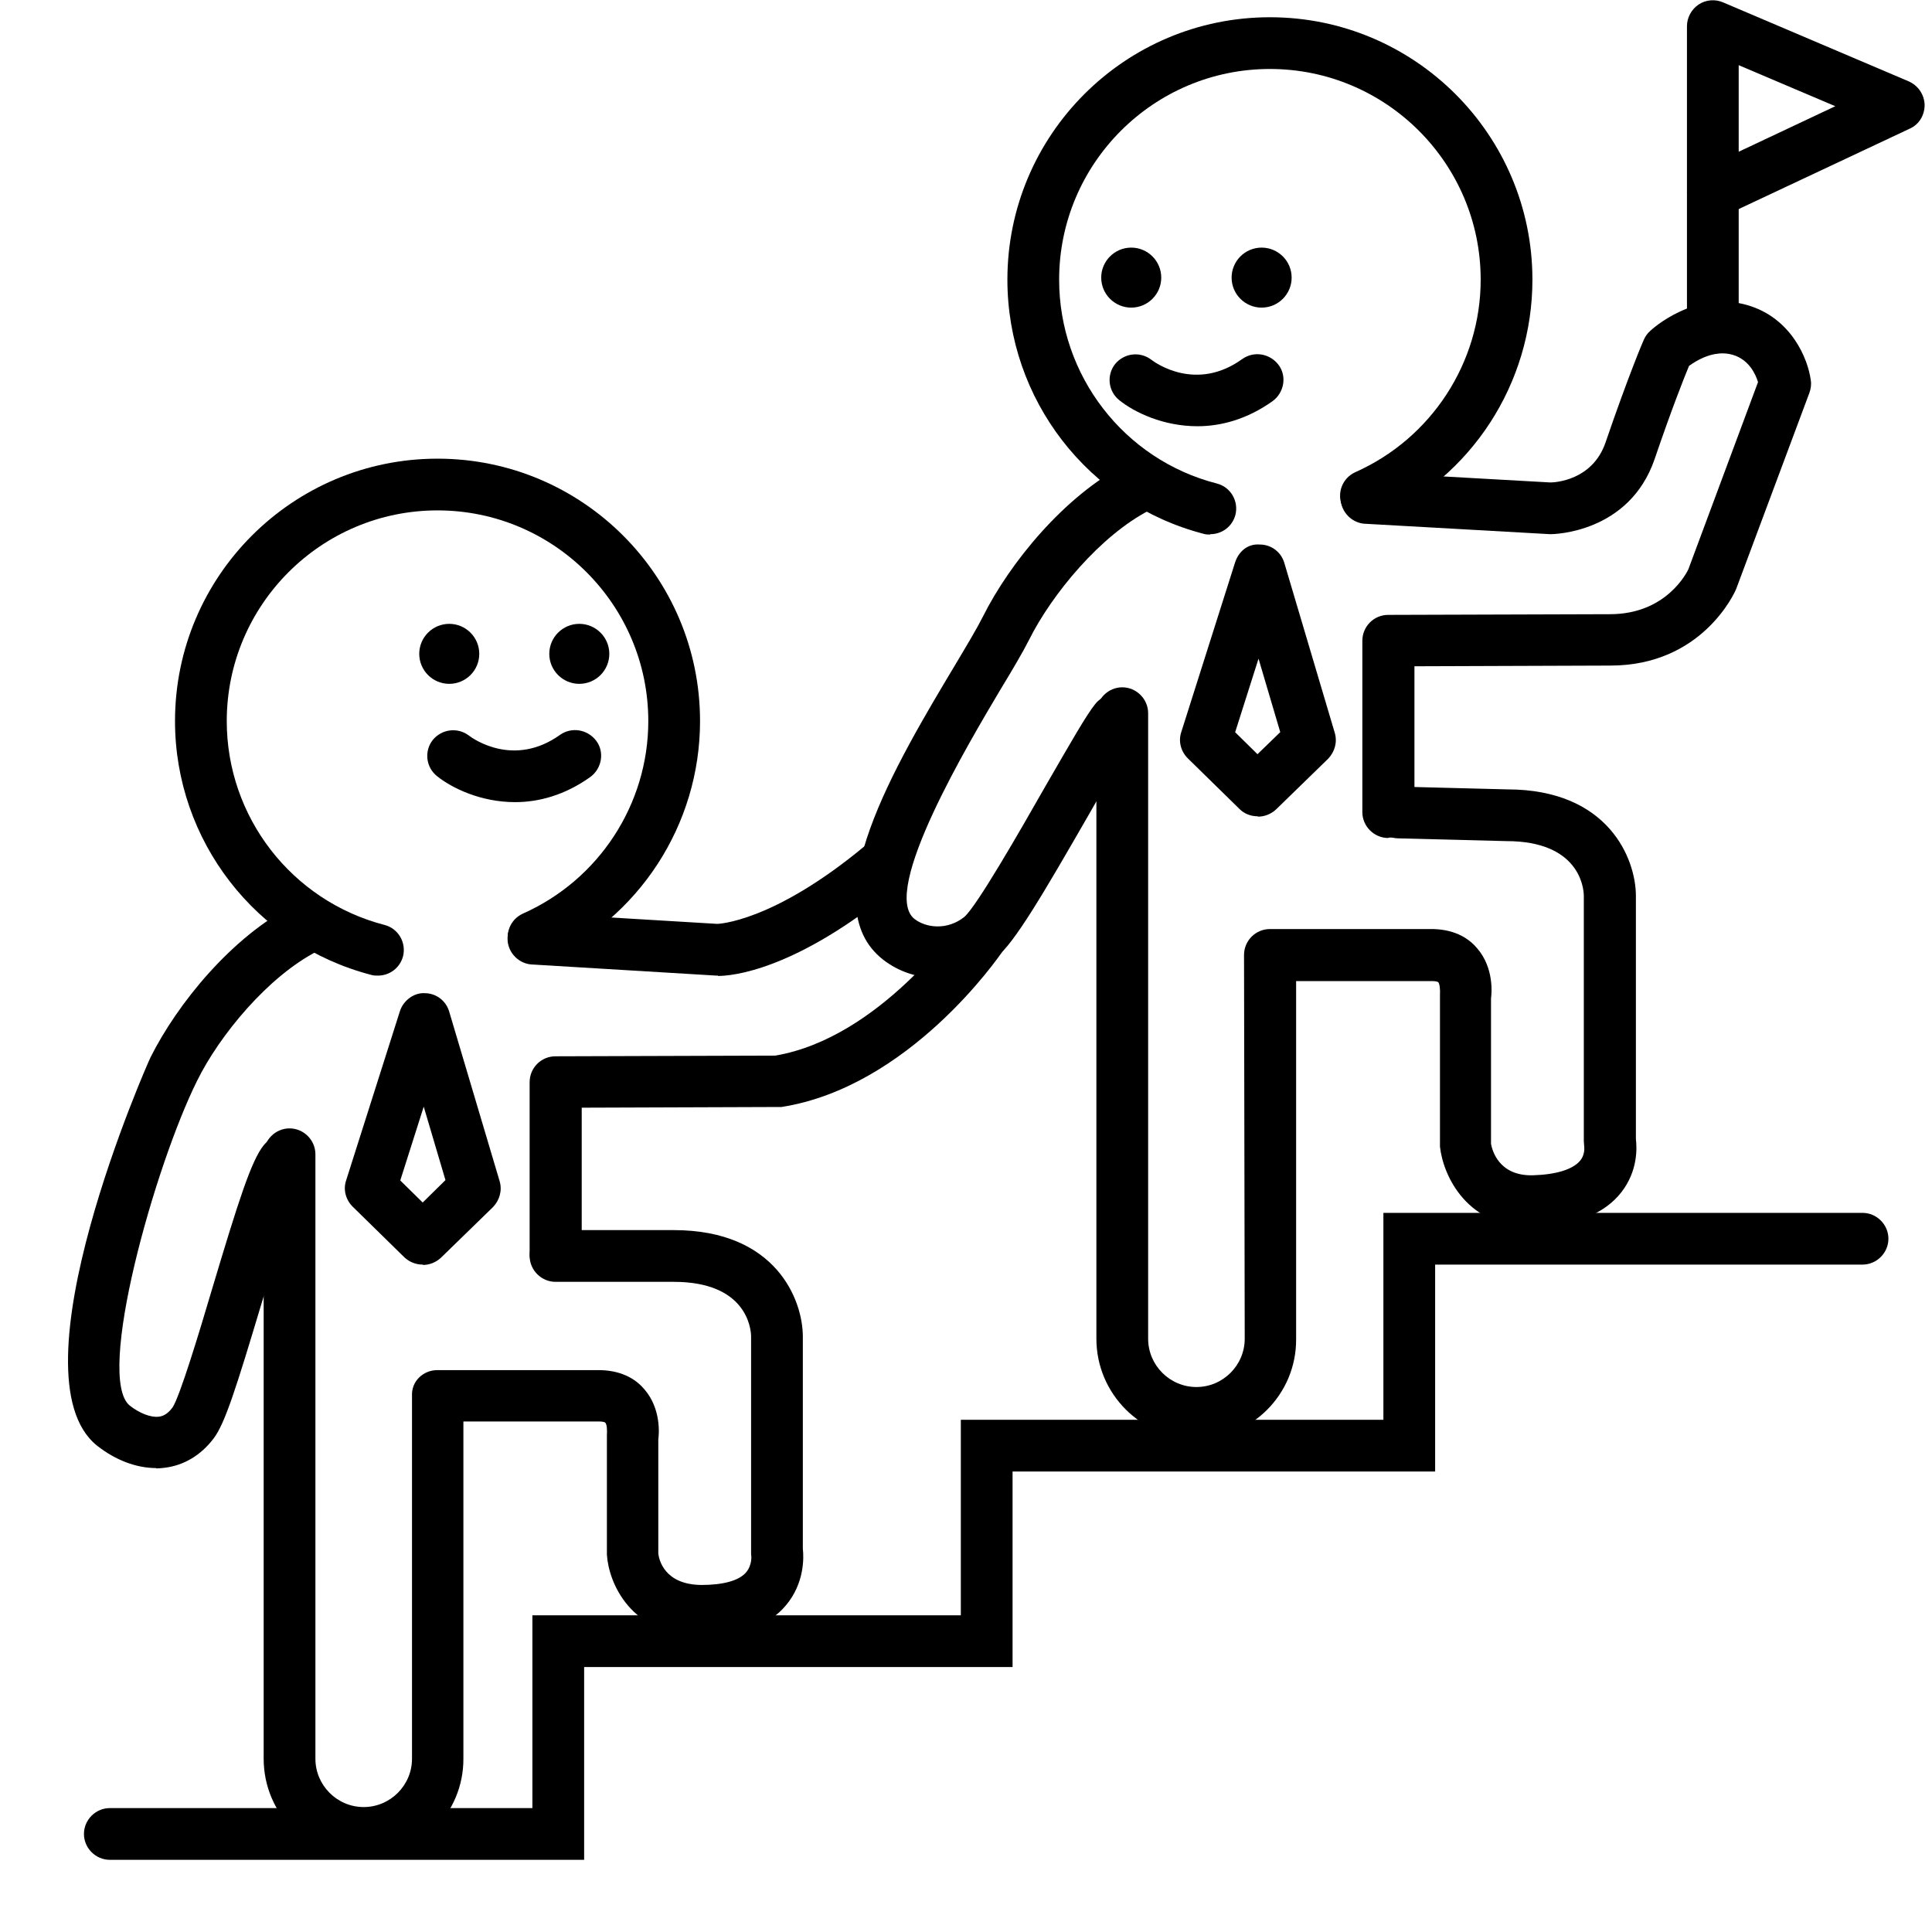 <?xml version="1.0" encoding="UTF-8"?> <svg xmlns="http://www.w3.org/2000/svg" xmlns:xlink="http://www.w3.org/1999/xlink" width="1080" zoomAndPan="magnify" viewBox="0 0 810 810" height="1080" preserveAspectRatio="xMidYMid meet"> <path fill="#000000" d="M 158.414 409.027 C 157.547 409.027 156.535 409.027 155.668 408.738 C 107.219 396.16 73.375 352.348 73.375 302.324 C 73.375 241.598 122.691 192.297 183.434 192.297 C 244.176 192.297 293.496 241.598 293.496 302.324 C 293.496 345.699 267.895 385.172 228.125 402.809 C 222.629 405.266 216.266 402.809 213.805 397.316 C 211.348 391.82 213.805 385.461 219.301 383 C 251.121 368.832 271.801 337.168 271.801 302.324 C 271.801 253.598 232.172 213.984 183.434 213.984 C 134.695 213.984 95.07 253.598 95.07 302.324 C 95.07 342.52 122.258 377.652 161.164 387.773 C 166.949 389.219 170.418 395.145 168.973 400.93 C 167.672 405.844 163.332 409.027 158.414 409.027 Z M 158.414 409.027 " fill-opacity="1" fill-rule="nonzero"></path> <path fill="#000000" d="M 152.484 779.305 C 129.344 779.305 110.543 760.508 110.543 737.375 L 110.543 483.922 C 110.543 477.992 115.461 473.078 121.391 473.078 C 127.32 473.078 132.238 477.992 132.238 483.922 L 132.238 737.375 C 132.238 748.508 141.348 757.617 152.484 757.617 C 163.621 757.617 172.734 748.508 172.734 737.375 L 172.734 585.273 C 172.59 582.383 173.602 579.633 175.625 577.609 C 177.648 575.586 180.398 574.43 183.289 574.43 L 251.844 574.43 C 261.676 574.719 267.172 578.91 270.211 582.527 C 277.297 590.766 276.285 601.465 275.996 603.492 L 275.996 651.348 C 276.285 653.805 278.453 664.359 294.074 664.504 C 303.039 664.504 309.691 662.77 312.73 659.301 C 315.477 656.121 315.043 652.07 314.898 651.781 C 314.898 651.348 314.898 650.625 314.898 650.047 L 314.898 560.406 C 314.898 556.645 312.73 537.418 282.504 537.418 L 232.898 537.418 C 226.969 537.418 222.051 532.5 222.051 526.574 C 222.051 520.645 226.969 515.73 232.898 515.73 L 282.504 515.73 C 325.312 515.73 336.594 544.934 336.594 560.406 L 336.594 649.324 C 337.027 652.938 337.316 663.781 329.508 673.035 C 322.129 681.855 310.27 685.902 293.93 686.047 C 264.281 685.758 255.168 663.492 254.445 651.781 L 254.445 601.902 C 254.59 599.297 254.445 597.129 253.723 596.406 C 253.723 596.406 253 595.973 251.555 595.973 L 194.281 595.973 L 194.281 737.23 C 194.426 760.363 175.625 779.16 152.484 779.16 Z M 152.484 779.305 " fill-opacity="1" fill-rule="nonzero"></path> <path fill="#000000" d="M 65.422 615.492 C 57.18 615.492 48.355 612.164 40.691 606.094 C 3.812 576.598 62.383 444.594 63.109 443.293 C 74.242 421.027 97.094 392.688 123.27 379.387 C 128.621 376.641 135.129 378.809 137.879 384.156 C 140.625 389.508 138.457 396.016 133.105 398.762 C 112.426 409.316 92.031 434.039 82.633 453.125 C 64.988 488.547 39.824 577.609 54.43 589.32 C 58.48 592.504 63.254 594.383 66.578 593.949 C 67.879 593.805 70.051 593.227 72.363 590.043 C 75.402 585.418 83.355 559.25 88.996 540.164 C 99.988 503.438 105.34 486.668 110.543 480.16 C 114.305 475.535 121.102 474.668 125.73 478.426 C 130.359 482.184 131.227 488.98 127.465 493.609 C 123.996 498.379 115.461 527.297 109.676 546.379 C 99.266 581.082 94.348 596.84 89.574 603.059 C 84.223 610.141 77.137 614.336 69.184 615.348 C 68.023 615.492 66.723 615.637 65.566 615.637 Z M 65.422 615.492 " fill-opacity="1" fill-rule="nonzero"></path> <path fill="#000000" d="M 232.898 536.402 C 226.969 536.402 222.051 531.488 222.051 525.559 L 222.051 453.703 C 222.051 447.773 226.824 442.859 232.898 442.859 L 325.023 442.57 C 368.699 435.195 401.961 387.34 402.254 386.906 C 405.578 381.988 412.375 380.688 417.293 384.012 C 422.211 387.34 423.512 394.133 420.188 399.051 C 418.594 401.363 381.137 455.727 327.625 464.113 C 327.047 464.113 326.469 464.113 326.035 464.113 L 243.887 464.402 L 243.887 525.414 C 243.887 531.344 238.973 536.258 233.043 536.258 Z M 232.898 536.402 " fill-opacity="1" fill-rule="nonzero"></path> <path fill="#000000" d="M 301.016 409.027 C 301.016 409.027 300.438 409.027 300.293 409.027 L 223.641 404.398 C 217.711 404.398 212.793 399.484 212.793 393.555 C 212.793 387.629 217.711 382.711 223.641 382.711 L 300.727 387.34 C 300.727 387.34 323.867 386.906 362.77 354.52 C 367.398 350.613 374.195 351.336 378.102 355.965 C 381.859 360.59 381.281 367.387 376.652 371.289 C 333.41 407.293 306.367 409.172 301.016 409.172 Z M 301.016 409.027 " fill-opacity="1" fill-rule="nonzero"></path> <path fill="#000000" d="M 177.215 530.188 C 174.469 530.188 171.719 529.176 169.551 527.152 L 147.859 505.898 C 144.965 503.004 143.809 498.812 145.109 494.91 L 167.672 423.918 C 169.117 419.438 173.602 416.109 178.086 416.398 C 182.855 416.398 187.051 419.582 188.352 424.207 L 209.469 495.199 C 210.625 499.102 209.469 503.148 206.719 506.043 L 184.883 527.297 C 182.711 529.32 179.965 530.332 177.359 530.332 Z M 167.816 494.91 L 177.215 504.16 L 186.762 494.766 L 177.648 463.969 Z M 167.816 494.91 " fill-opacity="1" fill-rule="nonzero"></path> <path fill="#000000" d="M 215.977 336.301 C 201.656 336.301 189.652 330.516 183.289 325.457 C 178.52 321.699 177.793 314.902 181.41 310.277 C 185.172 305.648 191.824 304.781 196.598 308.395 C 198.477 309.844 215.543 321.844 234.777 308.105 C 239.695 304.637 246.348 305.793 249.961 310.566 C 253.578 315.336 252.277 322.277 247.504 325.746 C 236.801 333.41 225.809 336.301 215.977 336.301 Z M 215.977 336.301 " fill-opacity="1" fill-rule="nonzero"></path> <path fill="#000000" d="M 188.352 286.707 C 181.41 286.707 175.77 281.07 175.77 274.129 C 175.77 267.191 181.41 261.551 188.352 261.551 C 195.293 261.551 200.934 267.191 200.934 274.129 C 200.934 281.07 195.293 286.707 188.352 286.707 Z M 188.352 286.707 " fill-opacity="1" fill-rule="nonzero"></path> <path fill="#000000" d="M 242.875 286.707 C 235.934 286.707 230.293 281.07 230.293 274.129 C 230.293 267.191 235.934 261.551 242.875 261.551 C 249.816 261.551 255.457 267.191 255.457 274.129 C 255.457 281.07 249.816 286.707 242.875 286.707 Z M 242.875 286.707 " fill-opacity="1" fill-rule="nonzero"></path> <path fill="#000000" d="M 718.113 148.344 C 712.184 148.344 707.266 143.426 707.266 137.5 L 707.266 80.82 C 707.266 74.895 712.184 69.977 718.113 69.977 C 724.043 69.977 728.957 74.895 728.957 80.82 L 728.957 137.5 C 728.957 143.426 724.043 148.344 718.113 148.344 Z M 718.113 148.344 " fill-opacity="1" fill-rule="nonzero"></path> <path fill="#000000" d="M 718.113 91.52 C 716.086 91.52 714.062 90.941 712.328 89.785 C 709.145 87.762 707.266 84.293 707.266 80.676 L 707.266 10.988 C 707.266 7.375 709.145 3.902 712.184 1.879 C 715.219 -0.145 719.125 -0.434 722.449 1.012 L 800.258 34.121 C 804.164 35.855 806.766 39.617 806.91 43.953 C 806.91 48.289 804.598 52.195 800.691 53.93 L 722.883 90.508 C 721.438 91.23 719.848 91.52 718.258 91.52 Z M 728.957 27.328 L 728.957 63.617 L 769.453 44.531 Z M 728.957 27.328 " fill-opacity="1" fill-rule="nonzero"></path> <path fill="#000000" d="M 244.902 779.738 L 46.043 779.738 C 40.113 779.738 35.195 774.82 35.195 768.895 C 35.195 762.965 40.113 758.051 46.043 758.051 L 223.207 758.051 L 223.207 677.227 L 402.832 677.227 L 402.832 595.25 L 579.996 595.25 L 579.996 508.5 L 780.879 508.5 C 786.809 508.5 791.727 513.414 791.727 519.344 C 791.727 525.27 786.809 530.188 780.879 530.188 L 601.688 530.188 L 601.688 616.938 L 424.523 616.938 L 424.523 698.914 L 244.902 698.914 Z M 244.902 779.738 " fill-opacity="1" fill-rule="nonzero"></path> <path fill="#000000" d="M 527.207 342.23 C 524.461 342.23 521.711 341.215 519.688 339.191 L 497.992 317.938 C 495.102 315.047 493.945 310.855 495.246 306.949 L 517.809 235.816 C 519.254 231.332 523.012 227.863 528.219 228.297 C 532.992 228.297 537.188 231.477 538.488 236.105 L 559.605 307.238 C 560.762 311.145 559.605 315.191 556.855 318.082 L 535.016 339.336 C 532.848 341.359 530.102 342.375 527.496 342.375 Z M 517.809 306.949 L 527.207 316.203 L 536.754 306.949 L 527.641 276.152 L 517.809 307.094 Z M 517.809 306.949 " fill-opacity="1" fill-rule="nonzero"></path> <path fill="#000000" d="M 502.043 178.703 C 487.727 178.703 475.723 172.922 469.359 167.859 C 464.586 164.102 463.863 157.309 467.477 152.68 C 471.238 148.055 477.891 147.188 482.664 150.801 C 484.543 152.246 501.609 164.391 520.844 150.512 C 525.762 147.043 532.414 148.199 536.031 152.969 C 539.645 157.742 538.344 164.68 533.57 168.152 C 522.867 175.812 511.879 178.703 502.043 178.703 Z M 502.043 178.703 " fill-opacity="1" fill-rule="nonzero"></path> <path fill="#000000" d="M 474.273 128.969 C 467.332 128.969 461.691 123.328 461.691 116.391 C 461.691 109.449 467.332 103.812 474.273 103.812 C 481.219 103.812 486.859 109.449 486.859 116.391 C 486.859 123.328 481.219 128.969 474.273 128.969 Z M 474.273 128.969 " fill-opacity="1" fill-rule="nonzero"></path> <path fill="#000000" d="M 528.941 128.969 C 522 128.969 516.359 123.328 516.359 116.391 C 516.359 109.449 522 103.812 528.941 103.812 C 535.887 103.812 541.527 109.449 541.527 116.391 C 541.527 123.328 535.887 128.969 528.941 128.969 Z M 528.941 128.969 " fill-opacity="1" fill-rule="nonzero"></path> <path fill="#000000" d="M 507.395 224.105 C 506.527 224.105 505.516 224.105 504.645 223.816 C 456.195 211.234 422.355 167.426 422.355 117.258 C 422.355 56.531 471.672 7.23 532.414 7.23 C 593.156 7.23 642.473 56.531 642.473 117.258 C 642.473 160.777 616.875 200.246 577.102 217.742 C 571.609 220.199 565.242 217.742 562.785 212.25 C 560.328 206.754 562.785 200.391 568.281 197.934 C 600.098 183.766 620.781 152.102 620.781 117.258 C 620.781 68.531 581.152 28.918 532.414 28.918 C 483.676 28.918 444.047 68.531 444.047 117.258 C 444.047 157.453 471.238 192.73 510.141 202.707 C 515.926 204.152 519.398 210.078 517.953 215.863 C 516.648 220.777 512.312 223.961 507.395 223.961 Z M 507.395 224.105 " fill-opacity="1" fill-rule="nonzero"></path> <path fill="#000000" d="M 501.609 603.203 C 478.469 603.203 459.668 584.406 459.668 561.273 L 459.668 299 C 459.668 293.07 464.586 288.156 470.516 288.156 C 476.445 288.156 481.363 293.07 481.363 299 L 481.363 561.273 C 481.363 572.406 490.473 581.516 501.609 581.516 C 512.746 581.516 521.855 572.406 521.855 561.273 L 521.566 400.352 C 521.566 397.461 522.723 394.711 524.75 392.688 C 526.773 390.664 529.523 389.508 532.414 389.508 L 600.965 389.508 C 610.801 389.797 616.297 393.988 619.332 397.605 C 626.422 405.844 625.406 416.543 625.117 418.57 L 625.117 479.582 C 625.551 481.895 628.156 493.172 642.762 492.738 C 652.453 492.449 659.395 490.281 662.434 486.668 C 664.746 483.922 664.168 480.594 664.168 480.449 C 664.168 479.871 664.023 479.004 664.023 478.426 L 664.023 375.629 C 664.023 371.867 661.852 352.641 631.625 352.641 L 586.07 351.48 C 580.141 351.336 575.367 346.422 575.512 340.348 C 575.656 334.422 580.719 329.793 586.648 329.793 L 631.918 330.953 C 674.438 330.953 685.859 360.156 685.859 375.629 L 685.859 477.559 C 686.293 481.316 686.73 490.859 679.785 499.824 C 672.699 508.934 660.406 513.848 643.629 514.426 C 614.996 515.297 605.016 492.738 603.715 480.738 L 603.715 417.266 C 603.859 414.664 603.57 412.496 602.992 411.773 C 602.992 411.773 602.27 411.34 600.82 411.34 L 543.406 411.34 L 543.406 561.418 C 543.551 584.551 524.75 603.348 501.609 603.348 Z M 501.609 603.203 " fill-opacity="1" fill-rule="nonzero"></path> <path fill="#000000" d="M 393.141 410.039 C 384.898 410.039 376.797 407.438 370.289 402.375 C 340.352 379.098 375.352 320.688 400.805 278.18 C 405.723 269.938 409.773 263.141 412.086 258.516 C 423.223 236.25 446.074 207.91 472.25 194.465 C 477.602 191.719 484.109 193.887 486.859 199.234 C 489.605 204.586 487.438 211.09 482.086 213.84 C 461.402 224.395 441.012 249.117 431.465 268.203 C 429.008 273.117 424.668 280.492 419.316 289.312 C 406.879 310.277 368.699 373.891 383.449 385.316 C 388.367 389.074 397.191 390.086 404.277 384.445 C 409.484 379.965 427.418 348.734 438.117 329.938 C 448.82 311.434 455.473 299.723 459.234 295.094 C 462.996 290.469 469.793 289.602 474.418 293.359 C 479.047 297.117 479.914 303.914 476.156 308.539 C 473.262 312.156 464.875 326.758 456.922 340.781 C 437.539 374.473 425.391 395.289 417.727 401.363 C 410.496 407.148 401.672 410.039 392.996 410.039 Z M 393.141 410.039 " fill-opacity="1" fill-rule="nonzero"></path> <path fill="#000000" d="M 582.02 351.336 C 576.09 351.336 571.172 346.422 571.172 340.492 L 571.172 268.637 C 571.172 262.707 575.945 257.793 582.02 257.793 L 675.016 257.504 C 698.879 257.504 707.41 239.574 707.844 238.707 L 737.059 160.199 C 736.047 156.871 733.297 150.801 726.5 148.777 C 718.836 146.465 711.316 151.09 708.133 153.402 C 705.965 158.609 700.758 171.766 693.672 192.586 C 682.969 223.527 651.297 223.961 649.992 223.961 L 572.91 219.621 C 566.98 219.621 562.062 214.707 562.062 208.777 C 562.062 202.852 566.98 197.934 572.91 197.934 L 649.992 202.273 C 651.73 202.273 667.637 201.551 673.133 185.5 C 682.68 157.598 688.898 142.992 689.188 142.414 C 689.766 141.113 690.633 139.812 691.789 138.801 C 692.512 138.078 710.59 121.449 732.719 127.957 C 750.941 133.305 758.027 150.367 759.188 159.477 C 759.477 161.211 759.188 163.09 758.605 164.68 L 727.945 246.805 C 727.223 248.684 713.484 279.047 675.16 279.047 L 593.012 279.336 L 593.012 340.348 C 593.012 346.277 588.094 351.191 582.164 351.191 Z M 582.02 351.336 " fill-opacity="1" fill-rule="nonzero"></path> </svg> 